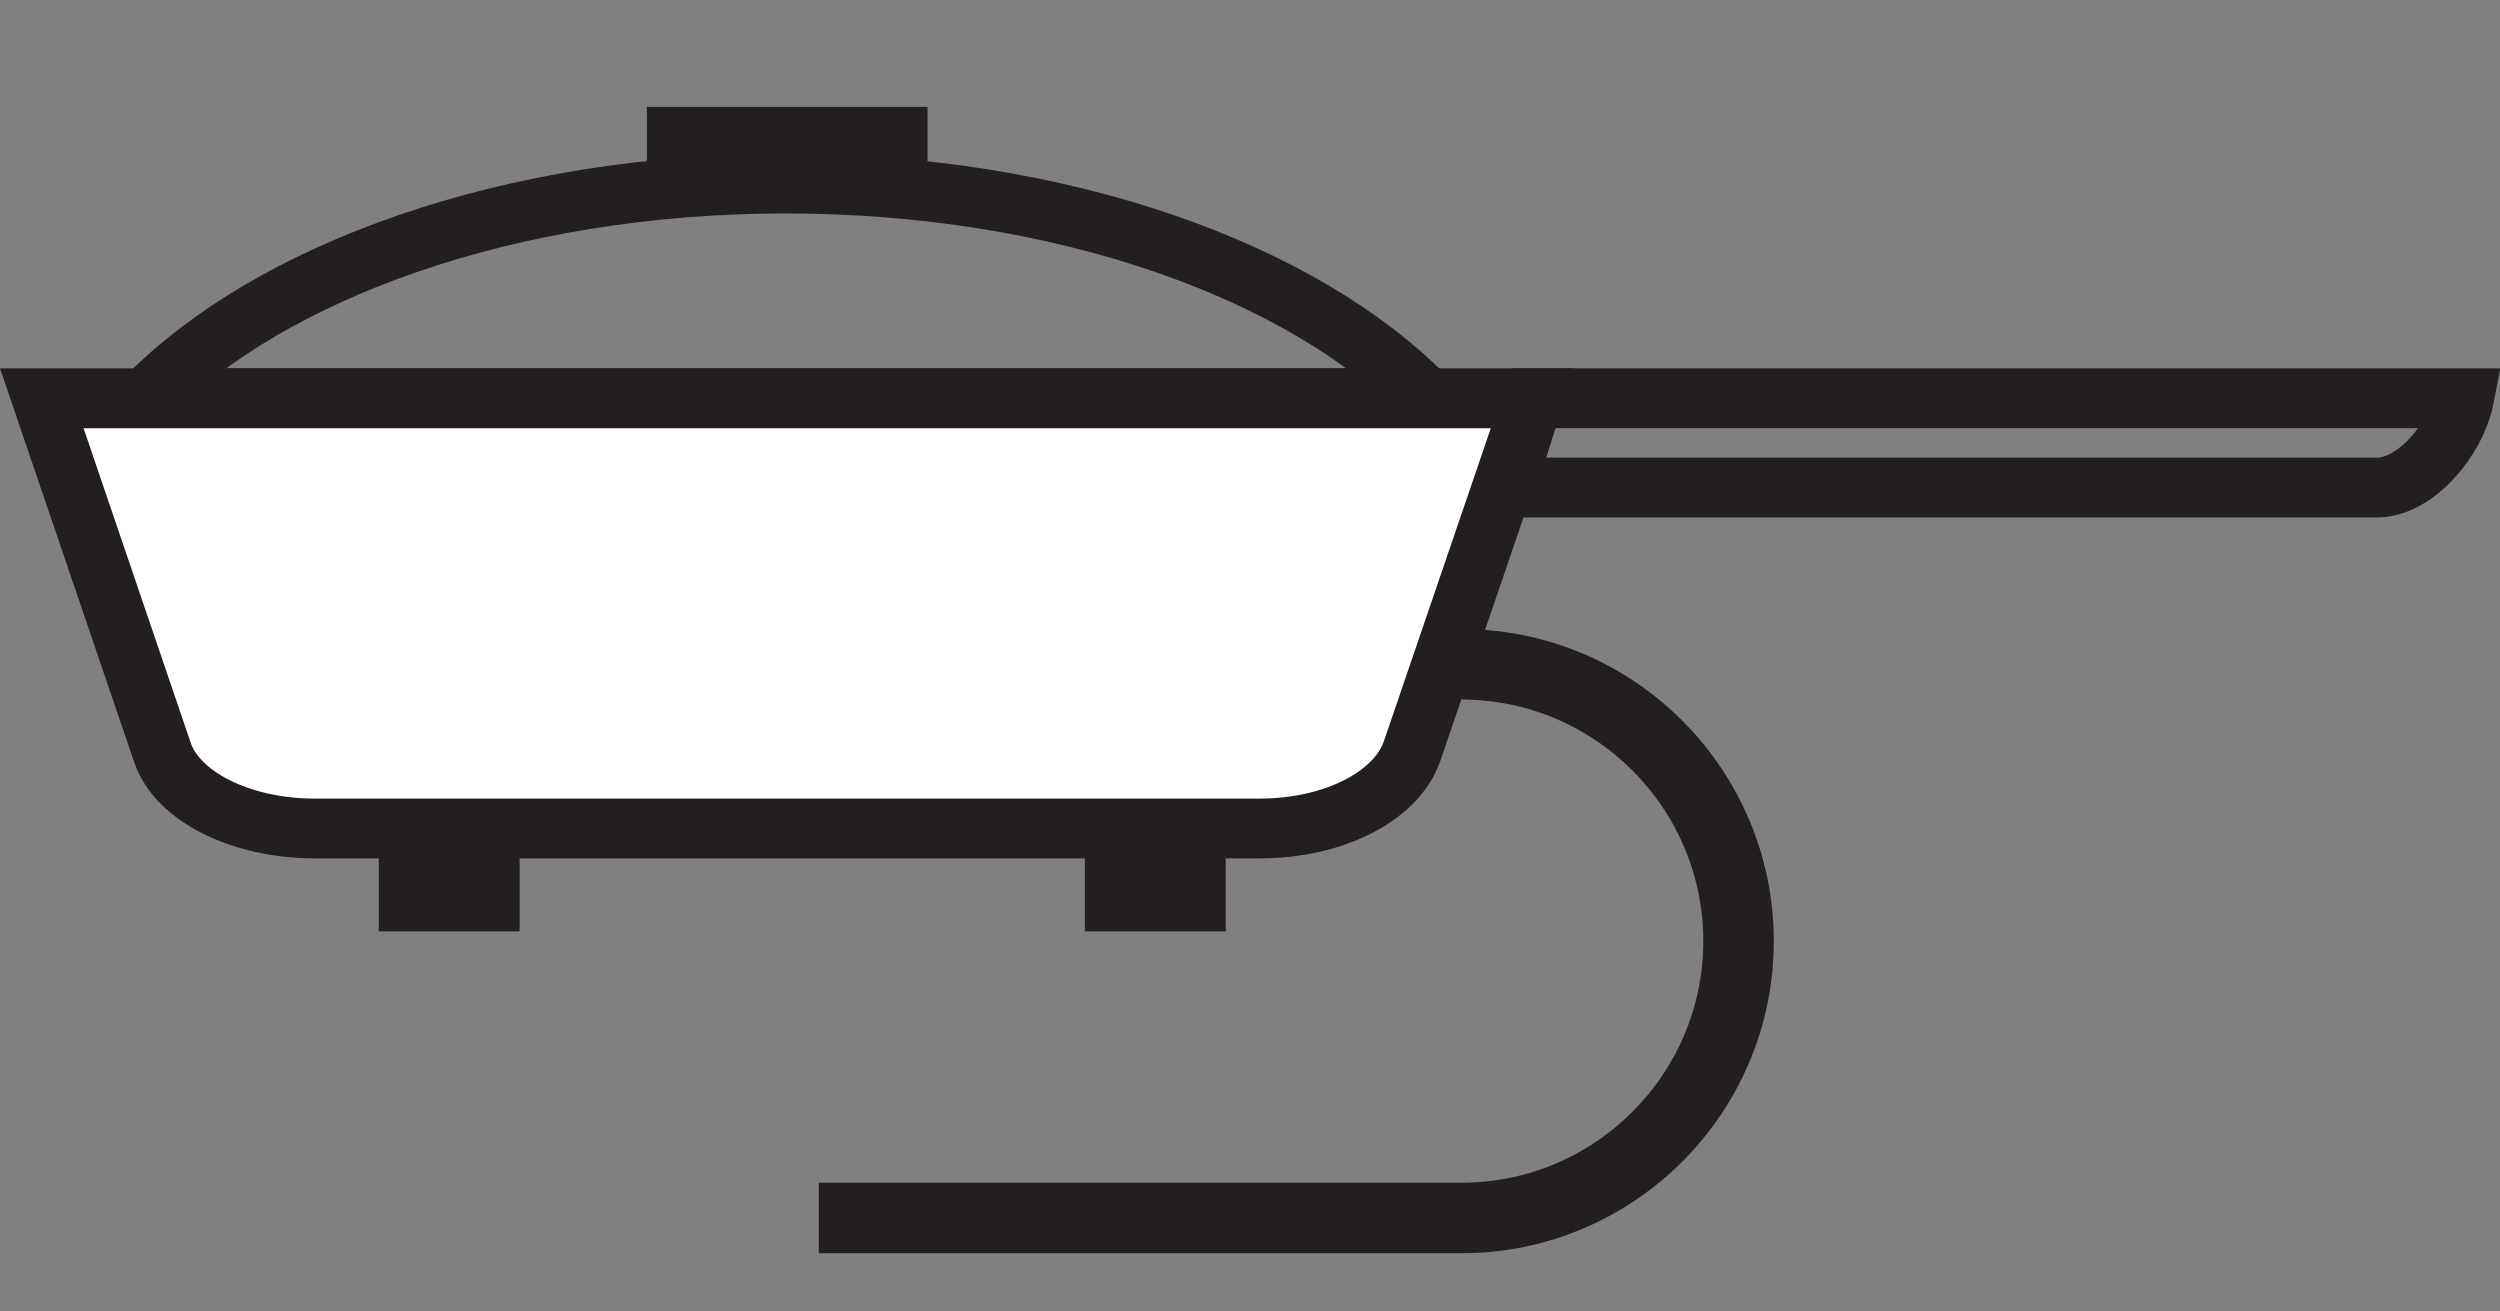 <?xml version="1.0" encoding="utf-8"?>
<!-- Generator: Adobe Illustrator 25.4.1, SVG Export Plug-In . SVG Version: 6.00 Build 0)  -->
<svg version="1.1" id="Layer_1" xmlns="http://www.w3.org/2000/svg" xmlns:xlink="http://www.w3.org/1999/xlink" x="0px" y="0px"
	 width="257.4px" height="135px" viewBox="0 0 257.4 135" style="enable-background:new 0 0 257.4 135;" xml:space="preserve">
<rect x="0" y="0" width="257.4" height="135" fill="#808080" stroke="none"/>
<style type="text/css">
	.st0{fill:none;stroke:#231F20;stroke-width:7.258;stroke-miterlimit:10;}
	.st1{fill:#231F20;}
	.st2{fill:#FFFFFF;stroke:#231F20;stroke-width:6.155;stroke-miterlimit:10;}
	.st3{fill:none;stroke:#231F20;stroke-width:6.155;stroke-miterlimit:10;}
</style>
<path class="st0" d="M150.5,68.4c15.7,0,28.5,12.8,28.5,28.5s-12.8,28.5-28.5,28.5H84.3"/>
<rect x="39" y="85.3" class="st1" width="14.5" height="10.6"/>
<rect x="111.7" y="85.3" class="st1" width="14.5" height="10.6"/>
<path class="st2" d="M16.7,77.4L4.3,41h153.5l-12.4,36.3c-1.6,4.7-8.1,8-15.7,8H32.4C24.8,85.3,18.2,82,16.7,77.4z"/>
<path class="st3" d="M146.9,41c-12.8-13.1-37.5-22.1-66-22.1c-28.4,0-53.1,9-65.9,22.1H146.9z"/>
<rect x="66.6" y="11" class="st1" width="28.9" height="7.9"/>
<path class="st3" d="M253.7,41c-0.8,4.1-4.9,9.2-9,9.2H155l2.9-9.2H253.7z"/>
</svg>
